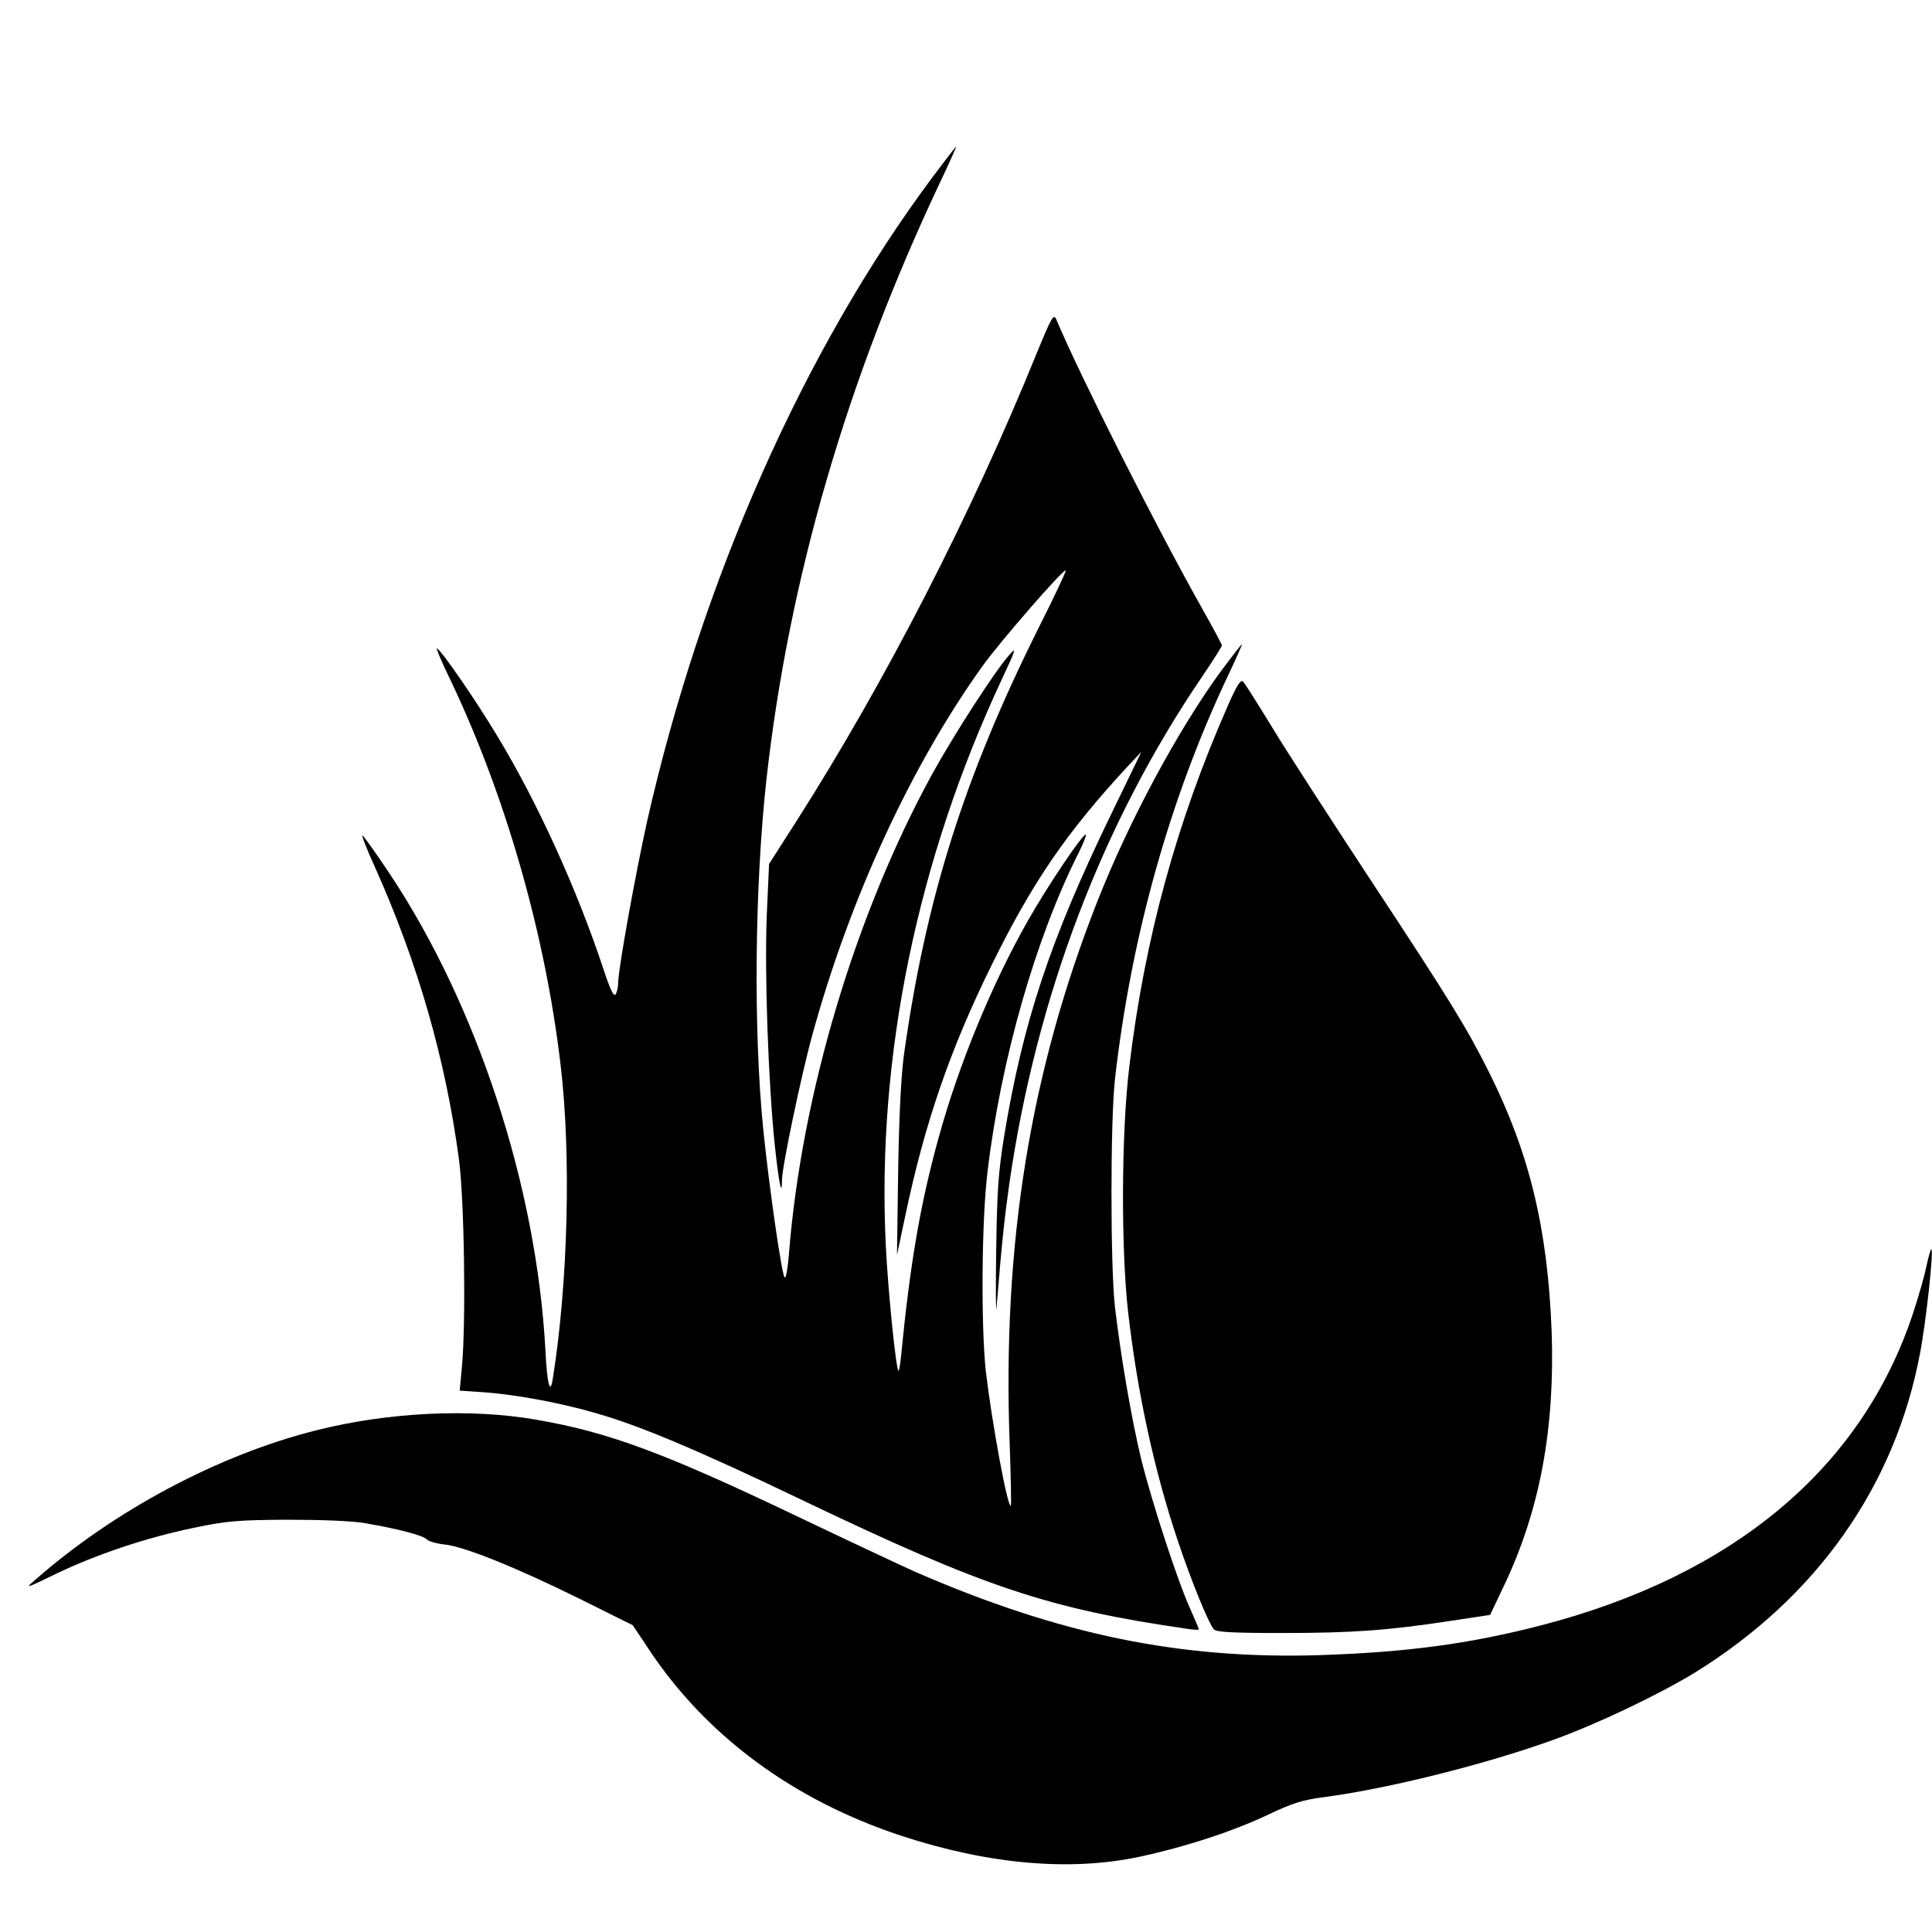 <?xml version="1.0" standalone="no"?>
<!DOCTYPE svg PUBLIC "-//W3C//DTD SVG 20010904//EN"
 "http://www.w3.org/TR/2001/REC-SVG-20010904/DTD/svg10.dtd">
<svg version="1.0" xmlns="http://www.w3.org/2000/svg"
 width="672pt" height="672pt" viewBox="0 0 672 672"
 preserveAspectRatio="xMidYMid meet">
<g transform="translate(0,672) scale(0.1,-0.1)"
fill="#000000" stroke="none">
<path d="M3243 6103 c-446 -598 -803 -1402 -992 -2239 -40 -180 -101 -516
-101 -564 0 -14 -4 -31 -9 -39 -6 -9 -19 18 -41 85 -91 276 -230 583 -371 815
-75 125 -191 293 -209 304 -5 3 17 -50 50 -117 190 -401 327 -880 380 -1333
37 -311 26 -757 -27 -1089 -9 -61 -20 -23 -26 99 -31 567 -235 1193 -539 1652
-48 72 -92 134 -97 137 -5 4 14 -47 44 -112 148 -331 244 -663 291 -1012 19
-137 25 -565 11 -721 l-8 -86 89 -6 c107 -8 265 -37 387 -73 153 -44 355 -129
720 -304 629 -301 852 -376 1338 -446 20 -3 37 -4 37 -1 0 2 -14 34 -30 71
-44 96 -133 370 -170 518 -34 140 -72 362 -92 533 -16 143 -16 645 0 790 56
495 190 974 391 1400 28 59 51 111 51 114 0 3 -31 -37 -70 -89 -151 -206 -322
-523 -433 -805 -234 -594 -331 -1193 -305 -1889 4 -115 6 -211 4 -213 -11 -11
-66 289 -87 467 -17 155 -15 527 6 695 46 388 167 812 317 1109 16 32 27 60
25 63 -8 7 -130 -173 -202 -300 -124 -218 -241 -501 -311 -757 -63 -229 -98
-431 -130 -758 -3 -30 -7 -52 -9 -50 -9 9 -36 276 -44 436 -32 655 109 1341
405 1972 49 105 51 112 23 80 -51 -58 -192 -277 -268 -415 -267 -489 -453
-1112 -497 -1668 -4 -49 -10 -85 -15 -80 -10 10 -54 316 -74 513 -35 346 -30
849 11 1220 78 696 279 1388 603 2074 33 69 58 126 57 126 -2 0 -39 -48 -83
-107z"/>
<path d="M3605 5489 c-226 -557 -526 -1141 -834 -1624 l-96 -150 -8 -180 c-8
-199 5 -577 28 -799 14 -132 25 -184 25 -120 0 45 67 365 106 506 130 473 343
935 592 1282 61 85 282 339 289 332 2 -2 -39 -90 -92 -195 -261 -522 -395
-946 -471 -1491 -10 -75 -17 -216 -20 -405 l-4 -290 29 137 c68 324 157 581
301 873 142 288 260 460 473 690 l47 50 -109 -225 c-209 -432 -303 -716 -368
-1110 -21 -129 -25 -196 -28 -400 -2 -135 -1 -225 1 -200 20 243 28 314 45
435 94 648 323 1251 670 1761 38 56 69 105 69 109 0 4 -31 62 -69 129 -160
284 -423 806 -507 1005 -9 21 -16 9 -69 -120z"/>
<path d="M4271 4266 c-180 -409 -290 -814 -343 -1256 -28 -232 -29 -635 -4
-855 33 -285 91 -550 172 -792 46 -138 107 -288 126 -310 8 -10 64 -13 237
-13 246 0 369 9 585 42 l139 21 48 101 c125 262 178 547 166 886 -14 358 -77
619 -218 901 -76 152 -134 247 -409 664 -141 215 -297 455 -345 535 -49 80
-94 151 -100 158 -9 10 -21 -7 -54 -82z"/>
<path d="M6701 2317 c-7 -34 -28 -108 -47 -165 -178 -539 -626 -913 -1296
-1086 -248 -64 -465 -93 -768 -103 -485 -15 -903 71 -1405 289 -38 17 -218
101 -400 188 -475 227 -666 298 -920 342 -230 40 -515 26 -765 -37 -338 -85
-700 -277 -975 -518 -40 -34 -39 -34 70 19 140 67 314 126 480 160 114 24 154
27 325 28 116 0 225 -4 270 -12 116 -20 204 -43 215 -57 6 -6 33 -14 60 -17
67 -6 251 -80 473 -190 l183 -91 54 -81 c199 -302 503 -527 879 -651 304 -100
588 -125 831 -73 162 35 329 90 450 148 80 38 118 50 190 59 220 29 558 113
794 198 154 55 374 160 499 237 421 261 693 647 780 1107 21 108 48 356 40
364 -2 2 -10 -24 -17 -58z"/>
</g>
</svg>

